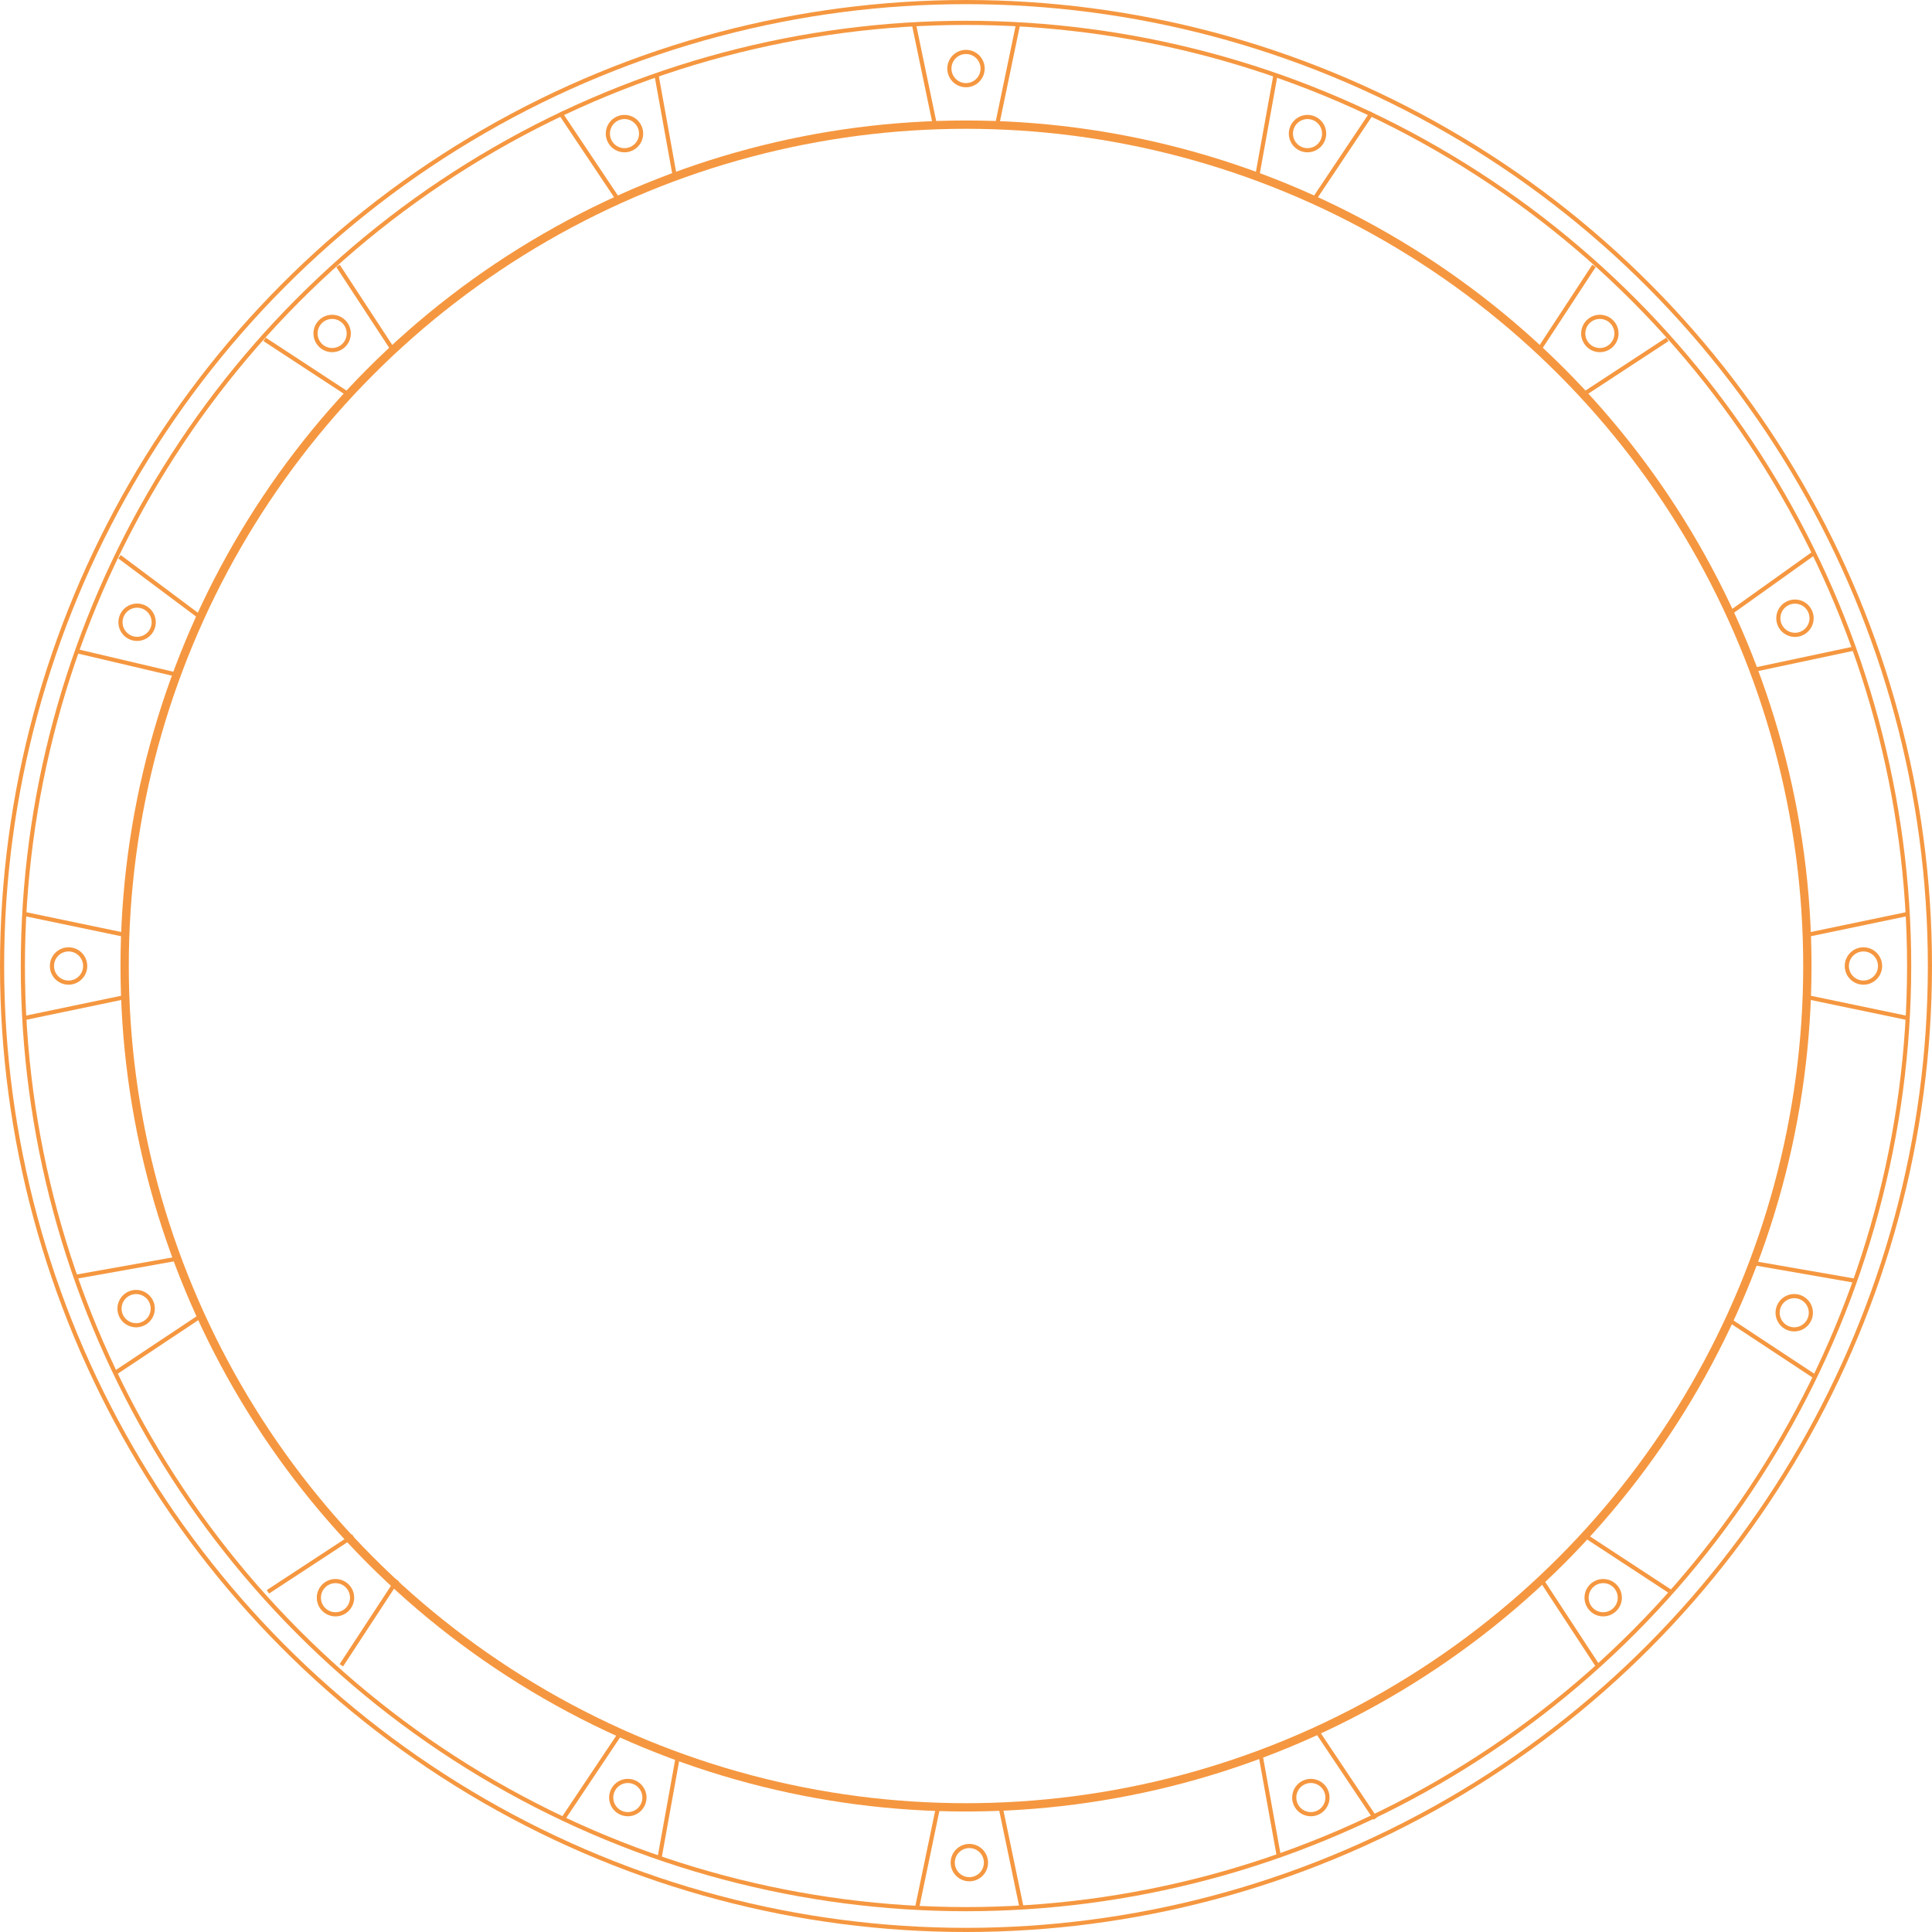 <svg width="465" height="465" viewBox="0 0 465 465" fill="none" xmlns="http://www.w3.org/2000/svg">
<circle cx="232.5" cy="232.5" r="232" stroke="#F59740"/>
<circle cx="232.5" cy="232.5" r="227" stroke="#F59740"/>
<circle cx="232.5" cy="232.5" r="202.5" stroke="#F59740" stroke-width="2"/>
<path d="M220 6L225 30M245 6L240 30" stroke="#F59740"/>
<circle cx="232.5" cy="16.5" r="4" stroke="#F59740"/>
<path d="M220.805 458.801L225.805 434.801M245.805 458.801L240.805 434.801" stroke="#F59740"/>
<circle r="4" transform="matrix(1 0 0 -1 233.305 448.301)" stroke="#F59740"/>
<path d="M459 220L435 225M459 245L435 240" stroke="#F59740"/>
<circle cx="448.5" cy="232.5" r="4" transform="rotate(90 448.5 232.5)" stroke="#F59740"/>
<path d="M6 220L30 225M6 245L30 240" stroke="#F59740"/>
<circle r="4" transform="matrix(4.37114e-08 1 1 -4.37114e-08 16.5 232.5)" stroke="#F59740"/>
<path d="M383.645 64L370.21 84.506M401.322 81.678L380.816 95.113" stroke="#F59740"/>
<circle cx="385.059" cy="80.262" r="4" transform="rotate(45 385.059 80.262)" stroke="#F59740"/>
<path d="M384.449 400.801L371.014 380.295M402.127 383.123L381.621 369.688" stroke="#F59740"/>
<circle r="4" transform="matrix(0.707 -0.707 -0.707 -0.707 385.863 384.538)" stroke="#F59740"/>
<path d="M81.356 64L94.79 84.506M63.678 81.678L84.184 95.113" stroke="#F59740"/>
<circle r="4" transform="matrix(-0.707 0.707 0.707 0.707 79.941 80.262)" stroke="#F59740"/>
<path d="M82.16 400.801L95.595 380.295M64.483 383.123L84.989 369.688" stroke="#F59740"/>
<circle cx="80.746" cy="384.538" r="4" transform="rotate(-135 80.746 384.538)" stroke="#F59740"/>
<path d="M436.594 133.125L416.641 147.369M446.664 156.007L422.684 161.098" stroke="#F59740"/>
<circle cx="432.018" cy="148.797" r="4" transform="rotate(66.245 432.018 148.797)" stroke="#F59740"/>
<path d="M436.992 331.445L416.529 317.945M446.214 308.208L422.062 304.003" stroke="#F59740"/>
<circle r="4" transform="matrix(0.369 -0.929 -0.929 -0.369 431.844 315.952)" stroke="#F59740"/>
<path d="M28.762 134L48.4 148.674M18.196 156.658L42.061 162.269" stroke="#F59740"/>
<circle r="4" transform="matrix(-0.423 0.906 0.906 0.423 32.997 149.767)" stroke="#F59740"/>
<path d="M27.68 330.473L48.089 316.892M18.366 307.272L42.501 302.971" stroke="#F59740"/>
<circle cx="32.765" cy="314.962" r="4" transform="rotate(-111.873 32.765 314.962)" stroke="#F59740"/>
<path d="M307.043 17.742L302.688 41.868M330.223 27.107L316.596 47.487" stroke="#F59740"/>
<circle cx="314.698" cy="32.159" r="4" transform="rotate(22 314.698 32.159)" stroke="#F59740"/>
<path d="M307.848 447.059L303.493 422.933M331.027 437.693L317.401 417.314" stroke="#F59740"/>
<circle r="4" transform="matrix(0.927 -0.375 -0.375 -0.927 315.502 432.642)" stroke="#F59740"/>
<path d="M157.957 17.742L162.312 41.868M134.777 27.107L148.404 47.487" stroke="#F59740"/>
<circle r="4" transform="matrix(-0.927 0.375 0.375 0.927 150.302 32.159)" stroke="#F59740"/>
<path d="M158.762 447.059L163.116 422.933M135.582 437.693L149.209 417.314" stroke="#F59740"/>
<circle cx="151.107" cy="432.642" r="4" transform="rotate(-158 151.107 432.642)" stroke="#F59740"/>
</svg>
